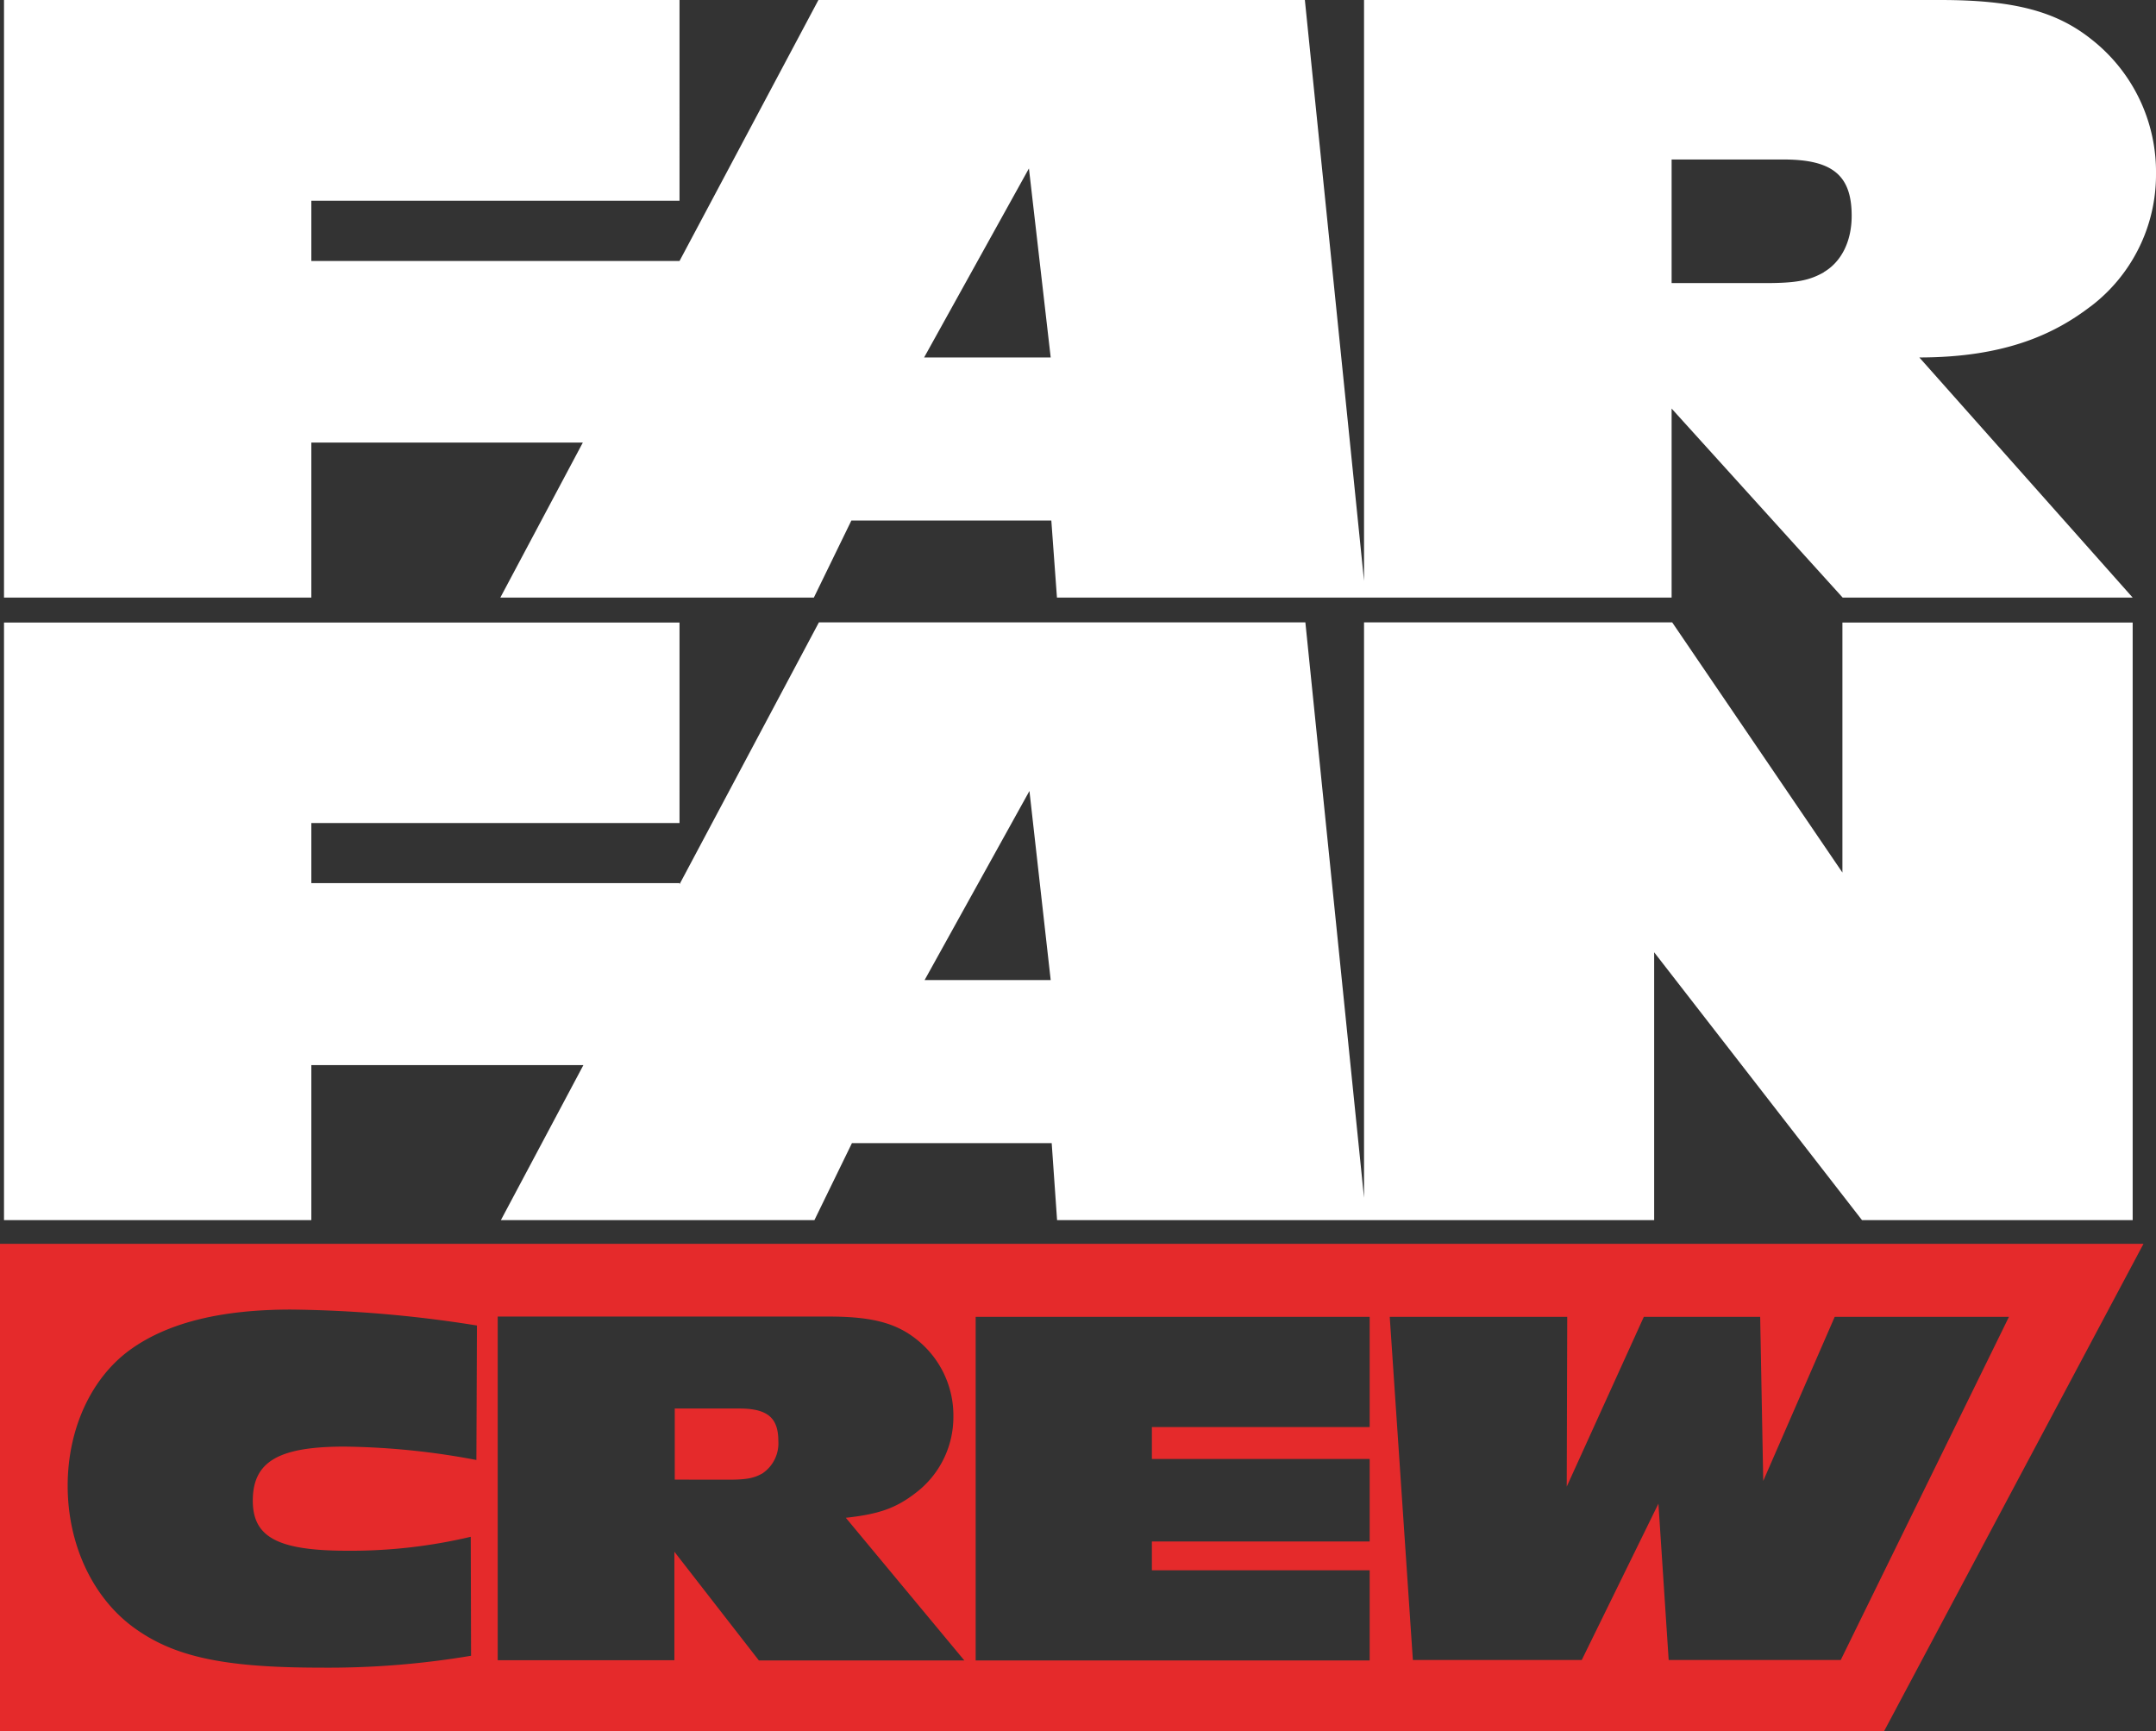 <svg xmlns="http://www.w3.org/2000/svg" viewBox="0 0 344.73 276.8"><rect x="0" y="0" width="344.73" height="276.8" fill="#333333" stroke="none"/><g id="a1332612-8c7e-4c44-a993-7d41637af654" data-name="Capa 2"><g id="ec5896d2-6d16-41f2-b39a-e0c9cd971131" data-name="Capa 1"><path d="M342.73,198.86,301.24,276.8H0V198.86ZM75.27,245.7a83.24,83.24,0,0,1-19.69,2.23c-11.12,0-15.16-2.14-15.16-8,0-6.26,4.12-8.65,14.66-8.65a119.39,119.39,0,0,1,21.09,2.14l.09-21.5a199.36,199.36,0,0,0-29.74-2.55c-11.29,0-19.77,2.14-25.7,6.42-6.26,4.53-10,12.69-10,21.75,0,9.39,4,17.87,10.54,22.65,6.43,4.7,14.42,6.43,29.9,6.43a137.45,137.45,0,0,0,24.06-1.9Zm78.92,19.77-18.95-22.81c5.35-.58,8.07-1.57,11.2-4a15.22,15.22,0,0,0,6-12.19,15.49,15.49,0,0,0-5.93-12.36c-3.3-2.63-7.25-3.62-13.93-3.62h-53v54.94h28.25V248.09l13.51,17.38Zm-46.3-28.91V225.19h10.3c4.53,0,6.26,1.48,6.26,5.19a5.79,5.79,0,0,1-2.55,5.19c-1.32.74-2.48,1-5.36,1ZM219,265.47V251.06H184.18v-4.61H219V233.26H184.18v-5.1H219V210.53h-63v54.94Zm75.32-.07,26.9-54.87H293.36l-11.43,26.24-.49-26.24h-18.6l-12.33,27.15.08-27.15H222.21l3.7,54.87h27l12.26-25,1.64,25Z" fill="#e52a2b"></path><path d="M294.59,139.5l-27.22-40H218.1v92l-9.38-92H130.94l-22.29,41.88v-.19H49.78v-9.6h58.87V99.53H.64v95.54H49.78V170.29h43.5L80.09,195.07h50.13l6-12.31h31.94l.86,12.31h95.47V152.25l33.23,42.82H341V99.53H294.59ZM147.84,156.69l16.76-30.23L168,156.69Z" fill="#fff"></path><path d="M334.27,49a26.44,26.44,0,0,0,10.46-21.2A26.91,26.91,0,0,0,334.42,6.3C328.69,1.72,321.81,0,310.21,0H218.1V92.86L208.64,0H130.86L108.65,41.73v0H49.78V32.09h58.87V0H.64V95.54H49.78V70.76H93.19L80,95.54h50.13l6-12.32H168.1L169,95.54h98.28V65.32l27.35,30.22H341L306.89,57.15c14.1,0,21.94-4,27.38-8.16M147.76,57.15l16.76-30.22L168,57.15Zm143.83-13.6c-2.29,1.28-4.3,1.71-9.31,1.71h-15V25.5h17.9c7.88,0,10.89,2.58,10.89,9,0,4-1.58,7.31-4.44,9" fill="#fff"></path></g></g></svg>